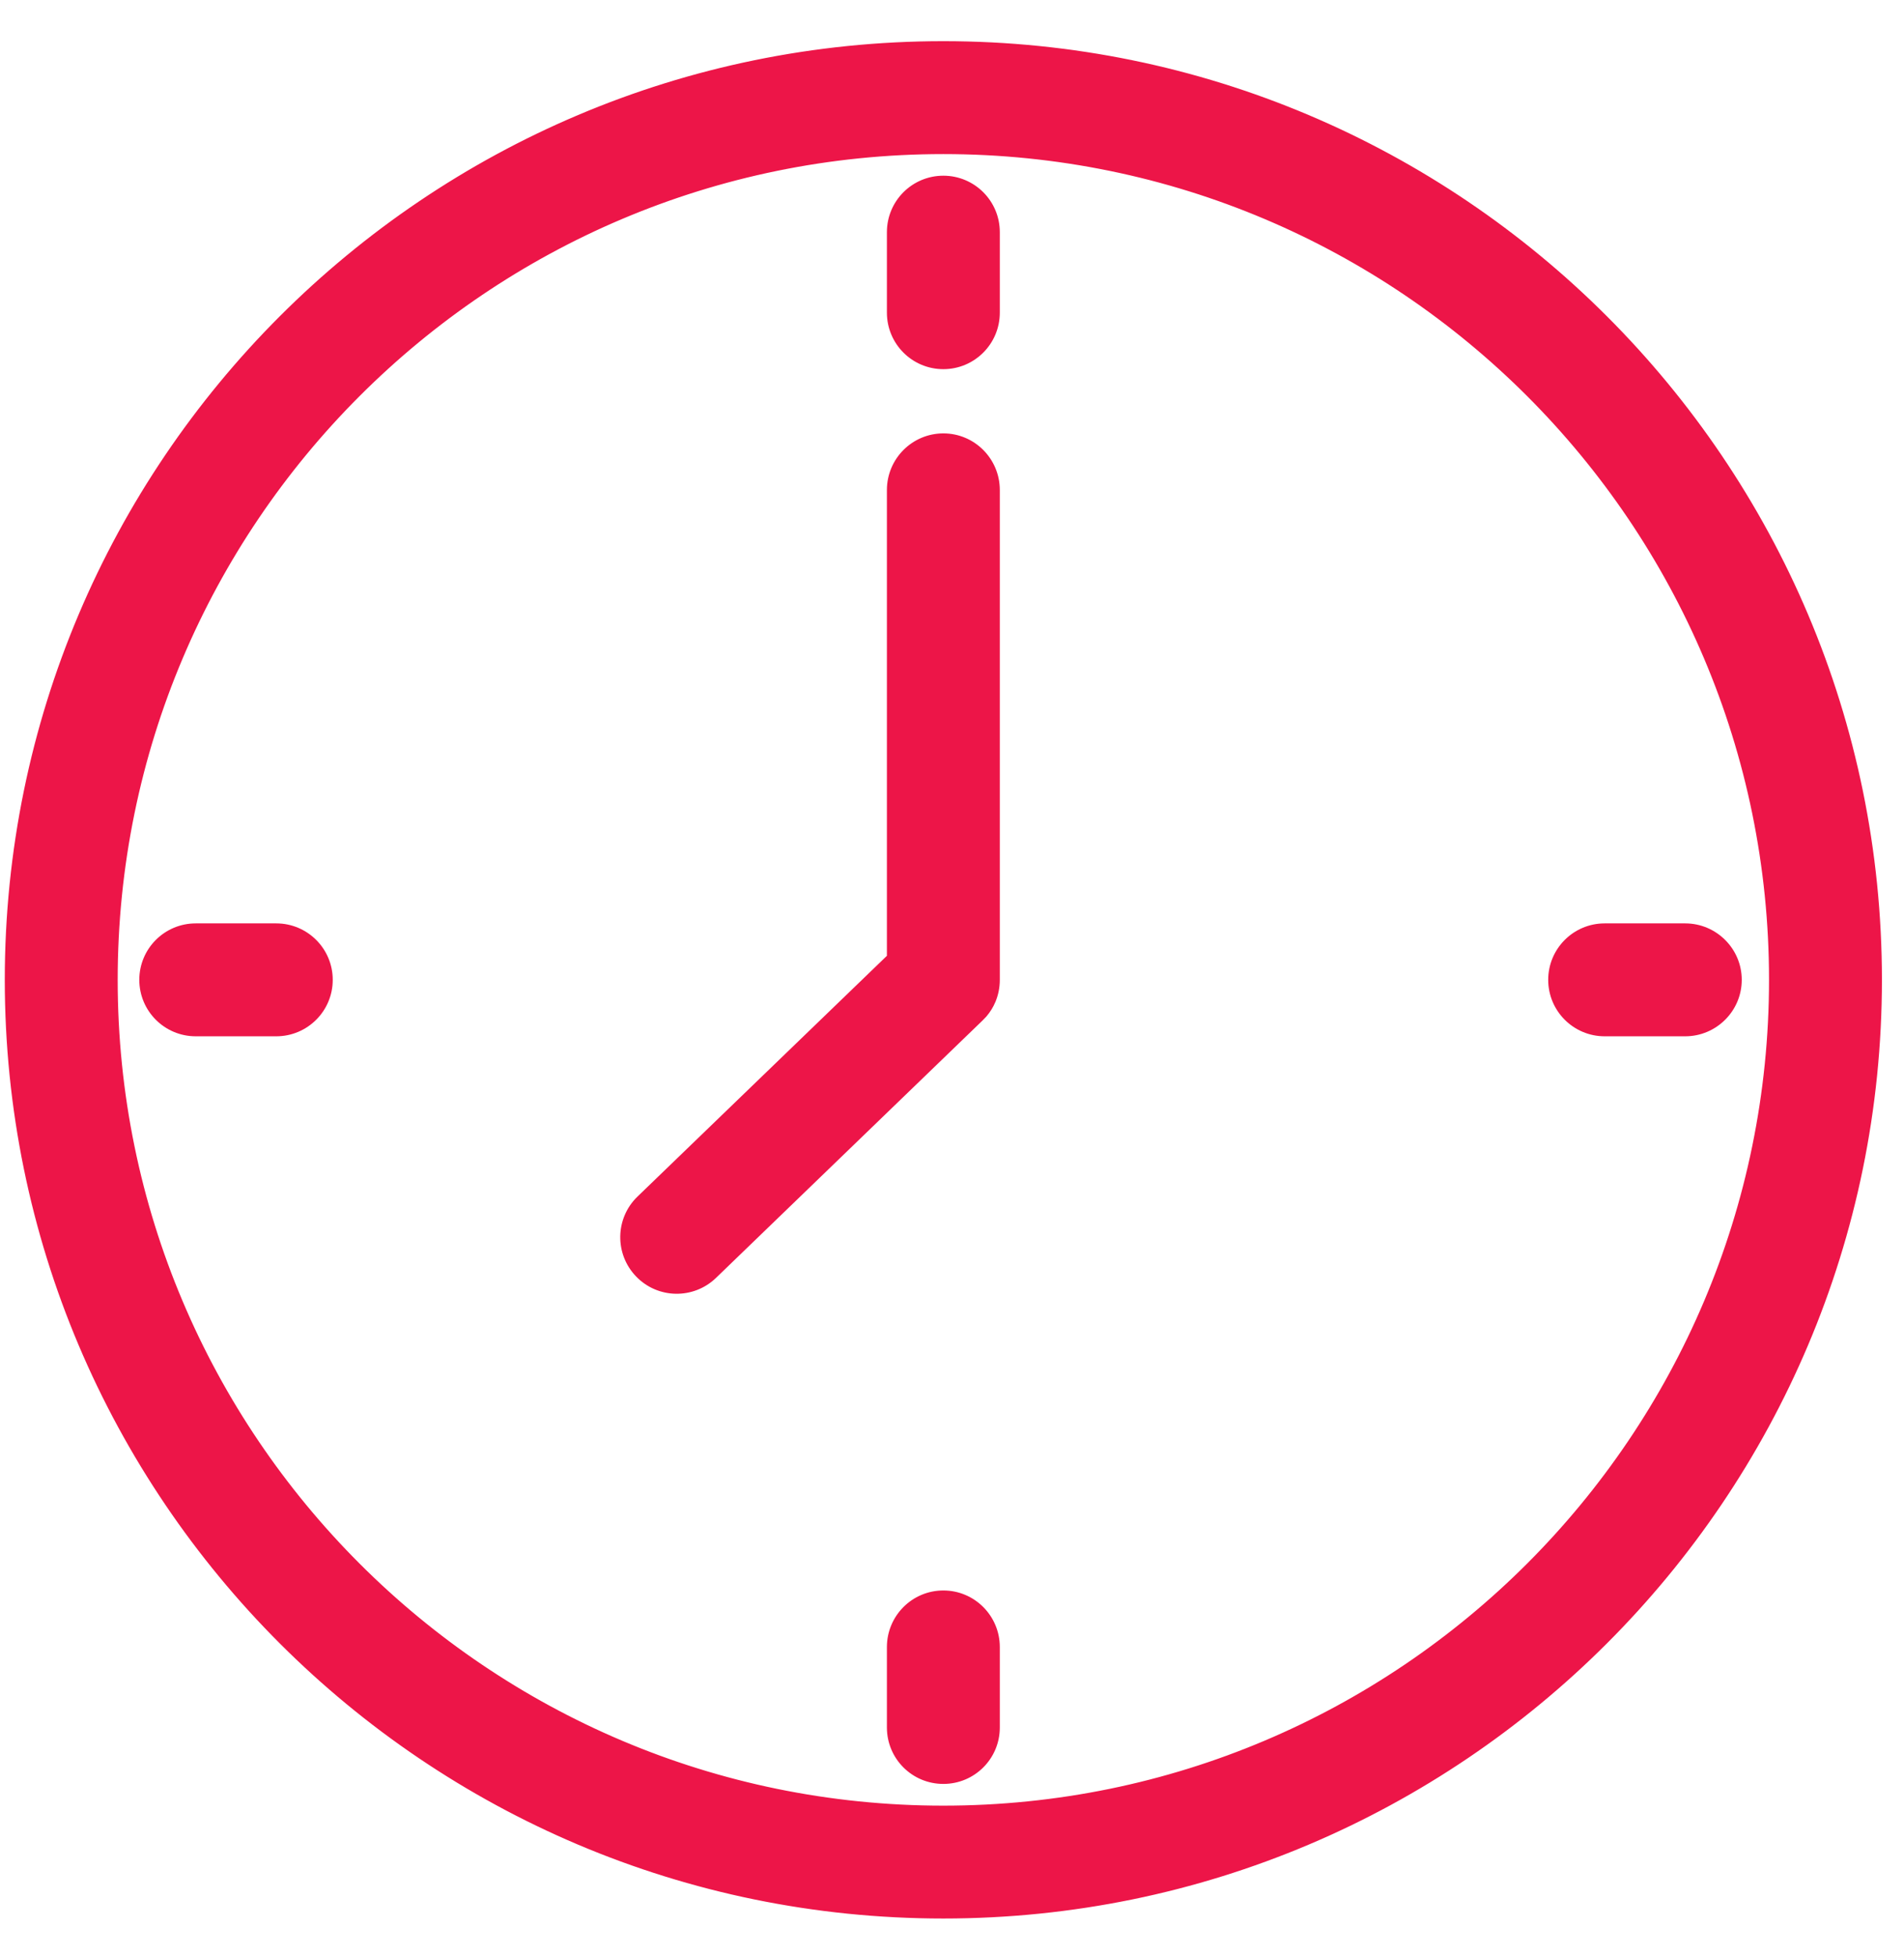 <svg width="37" height="38" viewBox="0 0 37 38" fill="none" xmlns="http://www.w3.org/2000/svg">
<path d="M18.332 0.9C28.343 0.9 36.471 9.028 36.471 19.039C36.471 29.05 28.343 37.178 18.332 37.178C8.321 37.178 0.193 29.05 0.193 19.039C0.193 9.028 8.321 0.9 18.332 0.9ZM18.332 2.894C9.421 2.894 2.187 10.128 2.187 19.039C2.187 27.95 9.421 35.185 18.332 35.185C27.243 35.184 34.477 27.95 34.477 19.039C34.477 10.128 27.243 2.894 18.332 2.894ZM18.332 31.004C18.883 31.004 19.329 31.452 19.329 32.003V33.567C19.329 34.118 18.883 34.563 18.332 34.563C17.781 34.563 17.335 34.118 17.335 33.567V32.003C17.335 31.452 17.781 31.004 18.332 31.004ZM18.332 8.521C18.883 8.521 19.329 8.97 19.329 9.521V19.039C19.329 19.178 19.302 19.308 19.251 19.43V19.431C19.213 19.52 19.161 19.605 19.095 19.683L19.024 19.757L13.844 24.759C13.447 25.141 12.816 25.131 12.434 24.734C12.051 24.338 12.061 23.706 12.457 23.323L17.335 18.614V9.521C17.335 8.97 17.781 8.522 18.332 8.521ZM5.368 18.042C5.919 18.042 6.366 18.488 6.366 19.039C6.366 19.59 5.919 20.036 5.368 20.036H3.804C3.253 20.036 2.807 19.59 2.807 19.039C2.807 18.488 3.253 18.042 3.804 18.042H5.368ZM32.748 18.042C33.297 18.042 33.747 18.488 33.747 19.039C33.747 19.59 33.297 20.036 32.748 20.036H31.183C30.633 20.036 30.186 19.59 30.186 19.039C30.186 18.488 30.633 18.042 31.183 18.042H32.748ZM18.332 3.514C18.883 3.514 19.329 3.96 19.329 4.511V6.075C19.329 6.626 18.883 7.073 18.332 7.073C17.781 7.073 17.335 6.626 17.335 6.075V4.511C17.335 3.96 17.781 3.514 18.332 3.514Z" fill="#ED1548" stroke="#ED1548" stroke-width="0.2"/>
</svg>
